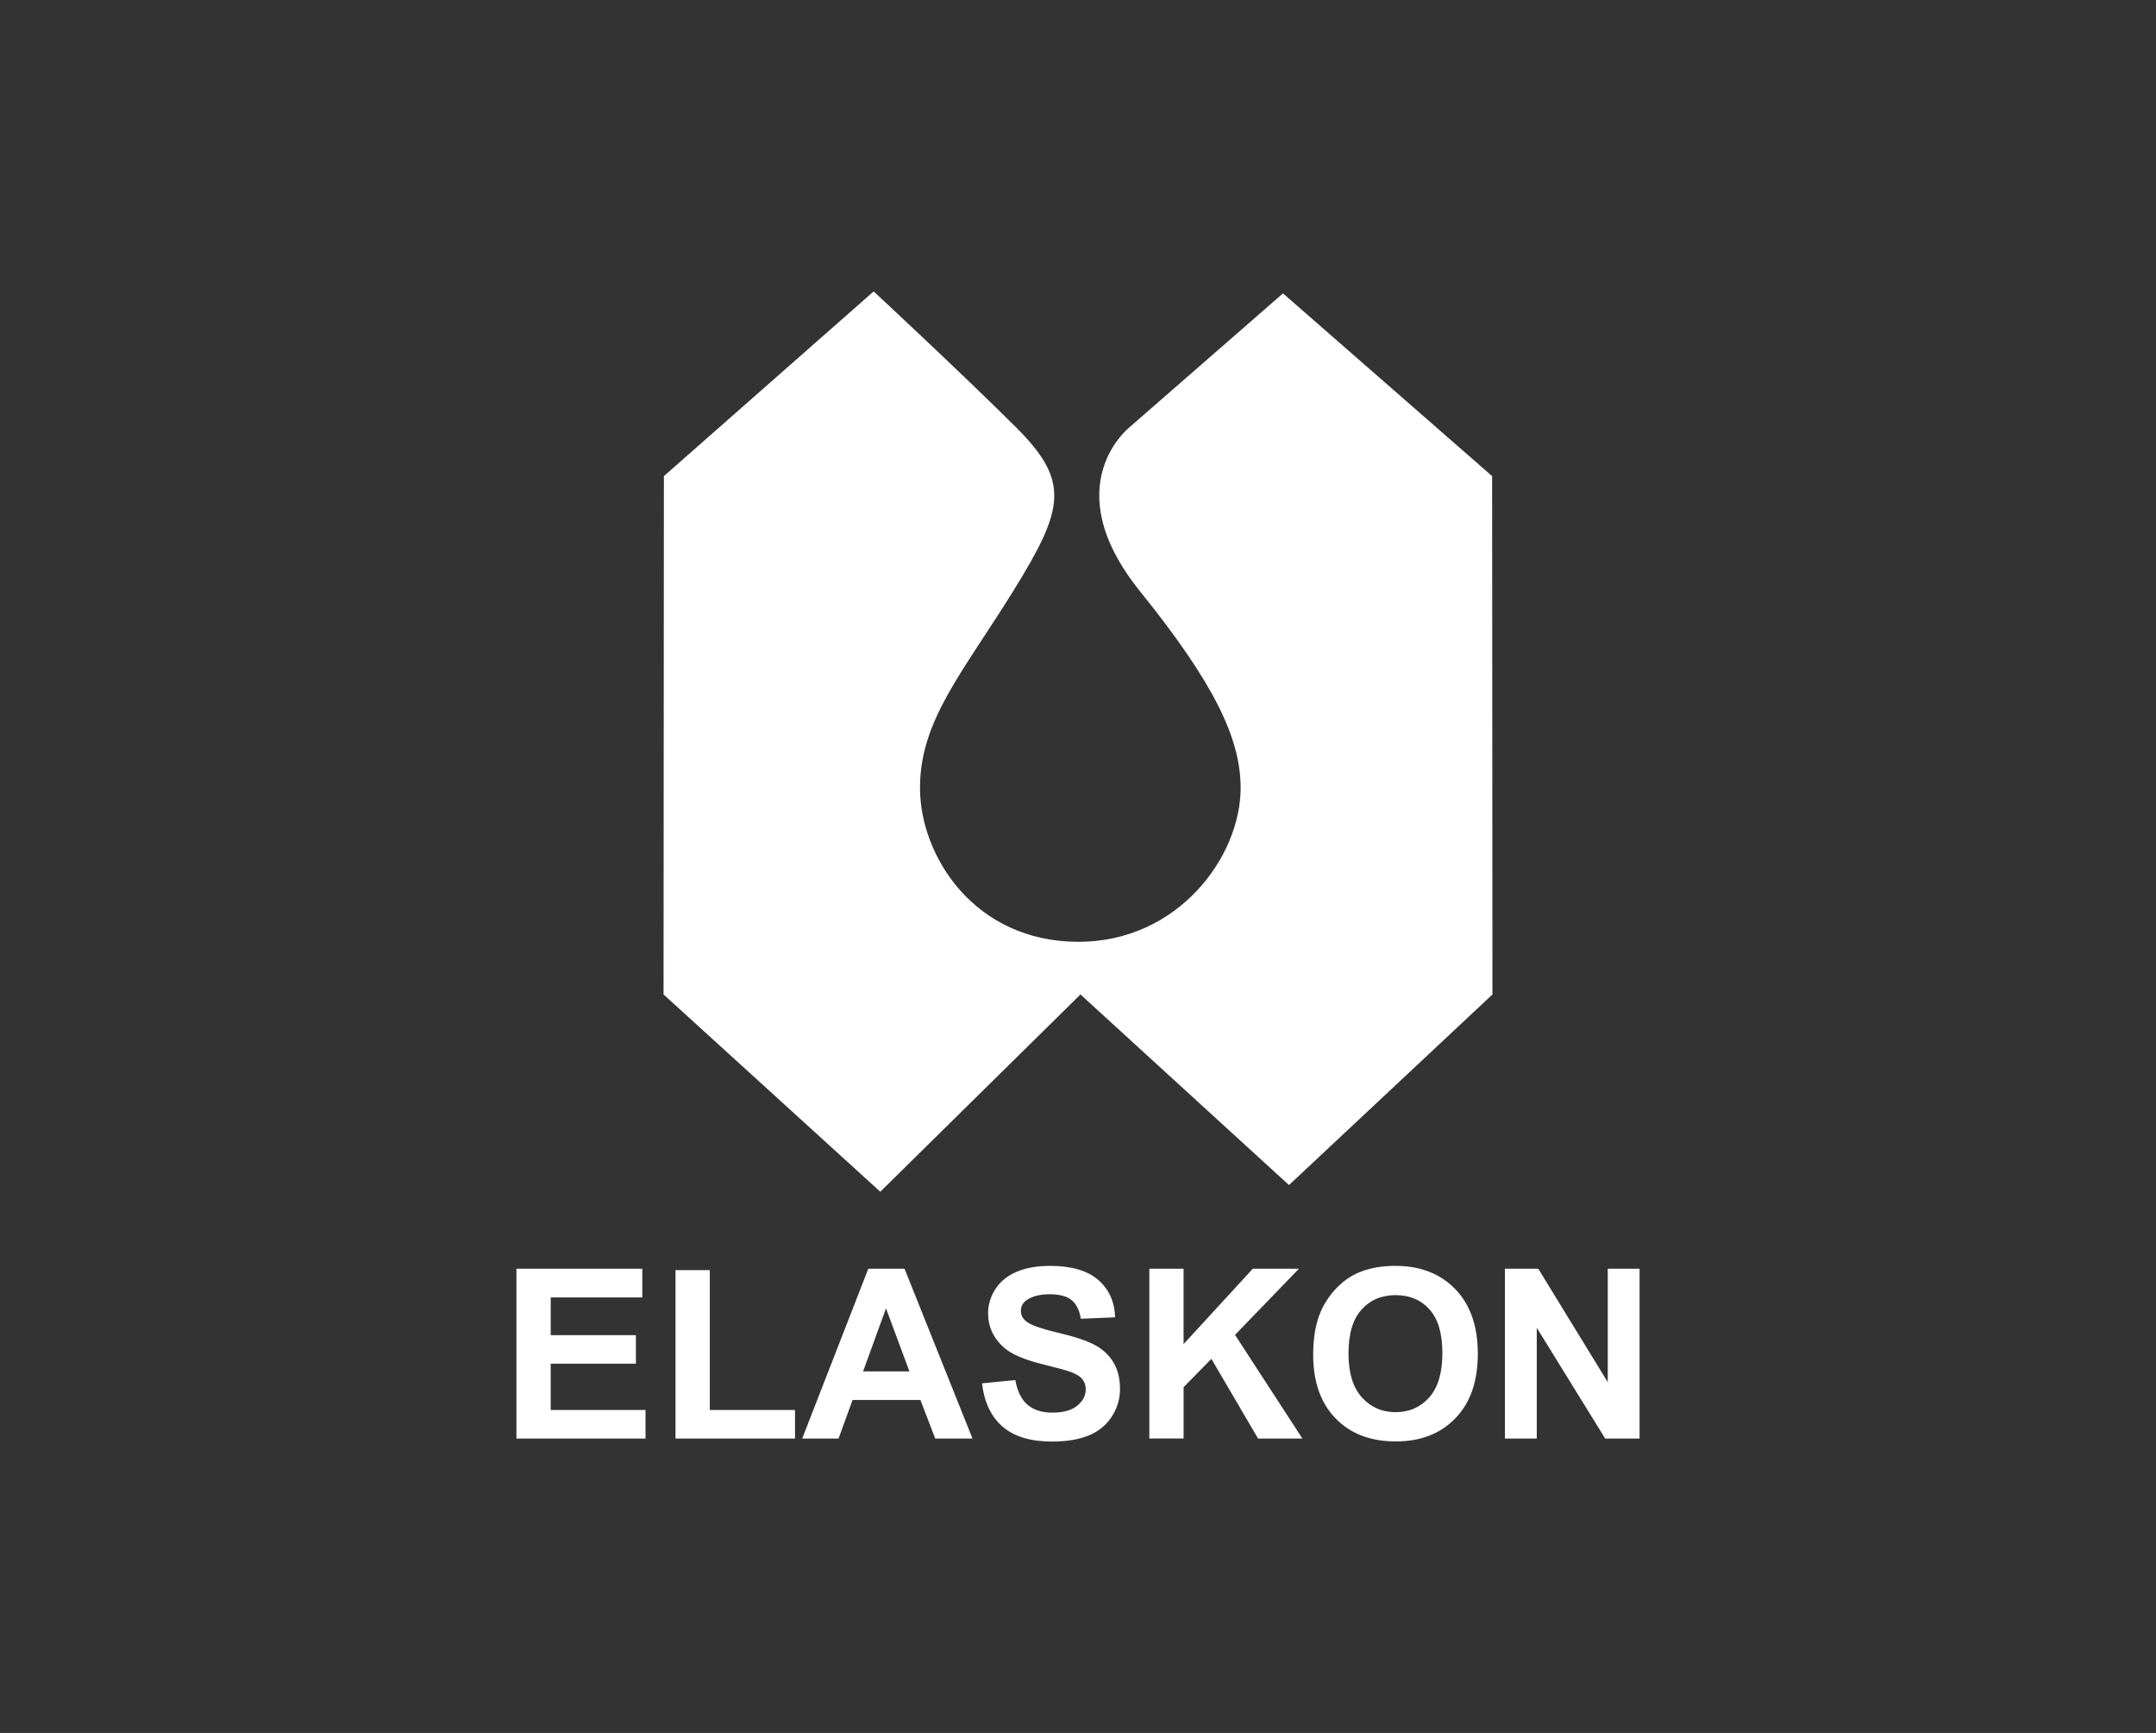 <?xml version="1.0" encoding="utf-8"?>
<!-- Generator: Adobe Illustrator 16.0.3, SVG Export Plug-In . SVG Version: 6.00 Build 0)  -->
<!DOCTYPE svg PUBLIC "-//W3C//DTD SVG 1.1//EN" "http://www.w3.org/Graphics/SVG/1.1/DTD/svg11.dtd">
<svg version="1.1" id="Ebene_1" xmlns="http://www.w3.org/2000/svg" xmlns:xlink="http://www.w3.org/1999/xlink" x="0px" y="0px"
	 width="112px" height="90px" viewBox="0 0 112 90" enable-background="new 0 0 112 90" xml:space="preserve">
<rect x="0" y="0" width="112" height="90" fill="#333333" stroke="none"/>
<g>
	<path fill="#FFFFFF" d="M34.488,24.727l-0.018,26.92l11.259,10.245l10.399-10.245l10.832,9.899l10.57-9.899l-0.017-26.92
		l-10.864-9.49l-7.965,6.945c0,0-3.89,3.036,0.538,8.527c3.868,4.795,5.227,7.655,5.227,10.211c0,3.578-3.251,7.993-8.424,7.993
		c-5.418,0-8.233-4.468-8.233-7.993c0-3.525,2.237-6.007,4.865-10.258s2.952-5.654,0.114-8.48c-2.837-2.824-7.386-7.047-7.386-7.047
		L34.488,24.727z"/>
	<path fill="#FFFFFF" d="M79.832,74.711v-5.752l3.555,5.752h1.786v-8.819H83.52v5.89l-3.609-5.89h-1.733v8.819H79.832z
		 M70.725,68.019c0.449-0.504,1.042-0.756,1.775-0.756s1.322,0.249,1.766,0.747c0.441,0.497,0.663,1.251,0.663,2.261
		c0,1.022-0.226,1.79-0.681,2.301c-0.457,0.512-1.039,0.769-1.748,0.769c-0.711,0-1.297-0.259-1.758-0.773
		c-0.46-0.516-0.691-1.273-0.691-2.271C70.051,69.281,70.275,68.521,70.725,68.019 M69.379,73.662
		c0.771,0.799,1.815,1.198,3.126,1.198c1.294,0,2.331-0.401,3.103-1.206c0.776-0.804,1.162-1.917,1.162-3.341
		c0-1.436-0.39-2.557-1.169-3.361c-0.781-0.807-1.819-1.21-3.119-1.21c-0.719,0-1.352,0.116-1.901,0.348
		c-0.413,0.173-0.792,0.438-1.14,0.794c-0.348,0.358-0.62,0.76-0.821,1.209c-0.269,0.61-0.403,1.364-0.403,2.262
		C68.216,71.758,68.603,72.86,69.379,73.662 M61.485,74.711v-2.666l1.444-1.473l2.425,4.139h2.304l-3.501-5.384l3.32-3.436h-2.396
		l-3.597,3.916v-3.916h-1.779v8.819H61.485z M52.084,74.094c0.597,0.516,1.454,0.773,2.569,0.773c0.765,0,1.405-0.108,1.919-0.322
		c0.513-0.214,0.908-0.543,1.189-0.983c0.282-0.44,0.421-0.914,0.421-1.419c0-0.559-0.117-1.026-0.352-1.406
		c-0.234-0.378-0.559-0.677-0.975-0.895c-0.415-0.219-1.056-0.432-1.921-0.635c-0.866-0.205-1.412-0.401-1.636-0.59
		c-0.176-0.148-0.265-0.326-0.265-0.536c0-0.228,0.094-0.411,0.282-0.547c0.293-0.213,0.698-0.317,1.215-0.317
		c0.502,0,0.878,0.097,1.128,0.297c0.25,0.199,0.414,0.523,0.49,0.977l1.781-0.077c-0.027-0.812-0.322-1.458-0.881-1.943
		c-0.56-0.485-1.394-0.728-2.499-0.728c-0.678,0-1.257,0.103-1.735,0.307c-0.479,0.205-0.846,0.502-1.102,0.893
		c-0.254,0.392-0.382,0.811-0.382,1.26c0,0.697,0.271,1.291,0.813,1.775c0.384,0.345,1.054,0.636,2.008,0.871
		c0.742,0.186,1.217,0.313,1.426,0.386c0.305,0.109,0.518,0.235,0.64,0.383c0.122,0.146,0.185,0.324,0.185,0.532
		c0,0.324-0.146,0.608-0.437,0.851c-0.291,0.242-0.723,0.364-1.296,0.364c-0.541,0-0.971-0.137-1.291-0.409
		c-0.318-0.272-0.53-0.701-0.634-1.282l-1.732,0.169C51.13,72.827,51.486,73.578,52.084,74.094 M44.836,71.222l1.19-3.272
		l1.216,3.272H44.836z M46.989,65.892h-1.883l-3.434,8.819h1.889l0.728-2.003h3.525l0.769,2.003h1.937L46.989,65.892z
		 M41.299,74.711v-1.485h-4.427v-7.262h-1.781v8.747H41.299z M33.533,74.711v-1.485h-4.925v-2.402h4.426V69.34h-4.426v-1.957h4.757
		v-1.491h-6.538v8.819H33.533z"/>
</g>
</svg>
